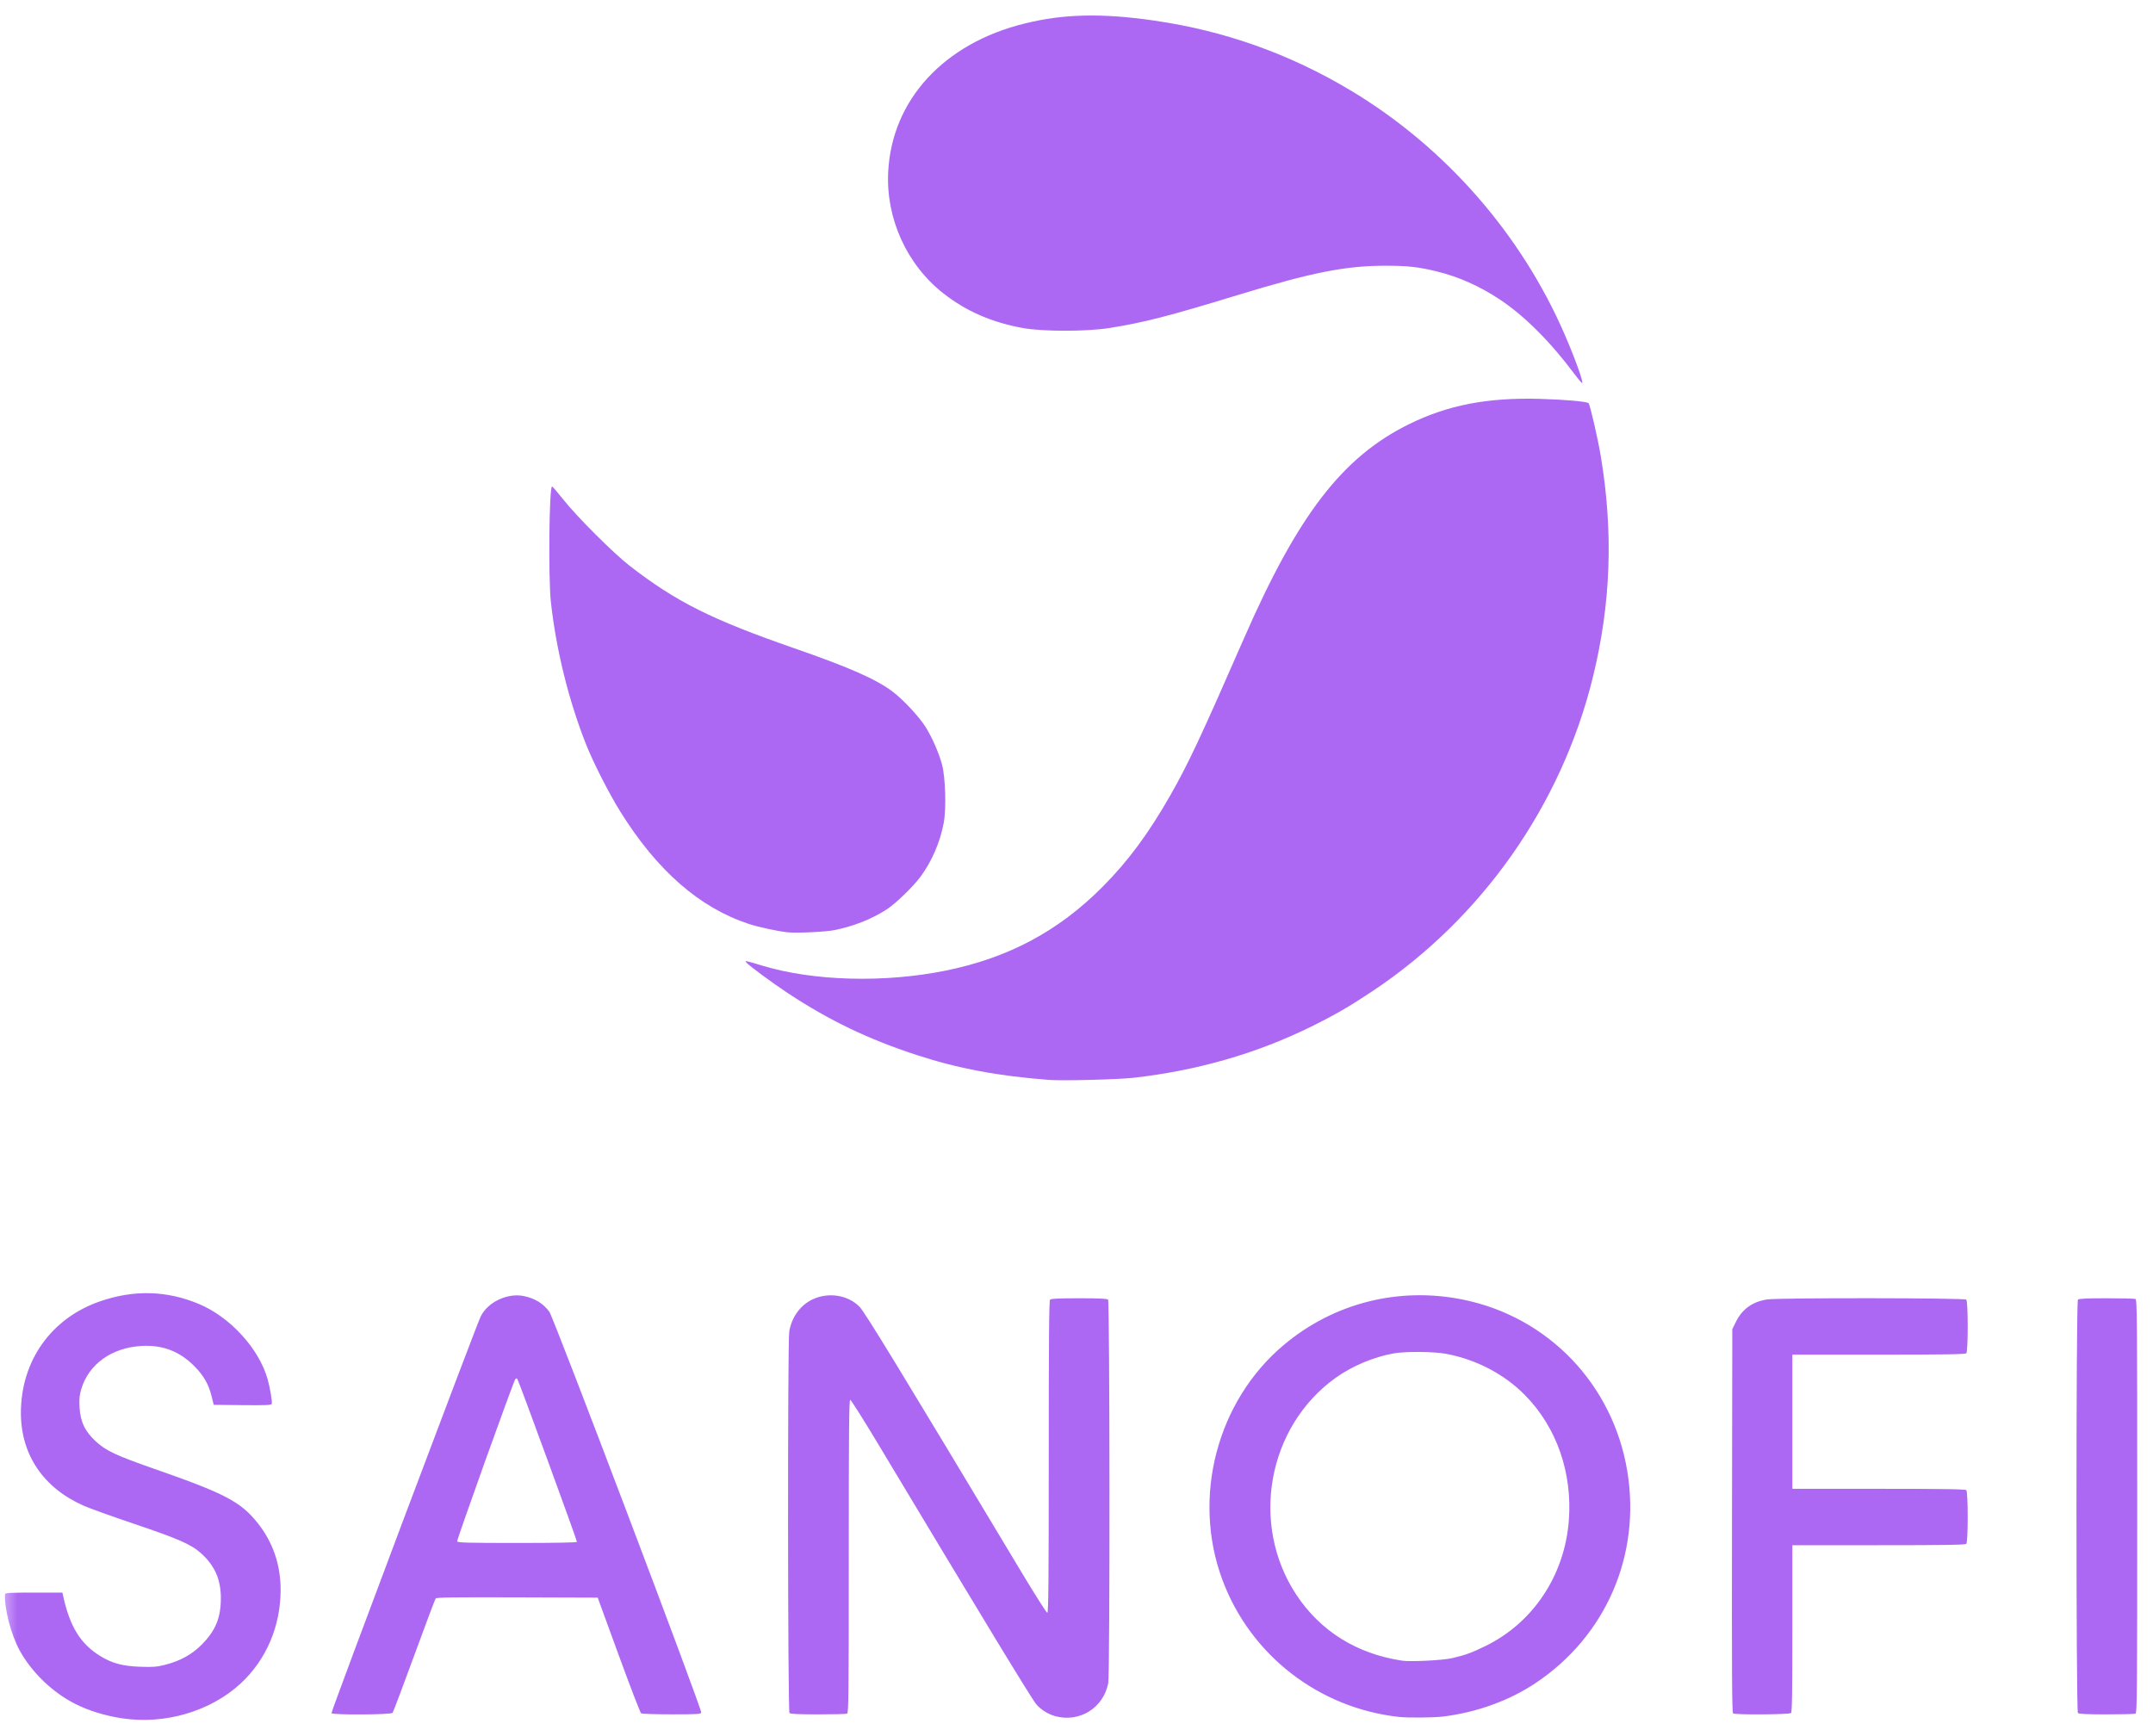 <?xml version="1.0" encoding="UTF-8"?> <svg xmlns="http://www.w3.org/2000/svg" width="62" height="50" viewBox="0 0 62 50" fill="none"><g clip-path="url(#clip0_80_1434)"><mask id="mask0_80_1434" style="mask-type:luminance" maskUnits="userSpaceOnUse" x="0" y="0" width="62" height="50"><path d="M62 0H0V50H62V0Z" fill="white"></path></mask><g mask="url(#mask0_80_1434)"><path d="M45.345 10.779C44.643 9.837 43.897 9.092 43.179 8.618C42.604 8.238 42.015 7.976 41.384 7.819C40.852 7.688 40.542 7.653 39.897 7.653C38.744 7.653 37.783 7.844 35.642 8.498C33.651 9.107 32.932 9.291 31.938 9.448C31.292 9.551 30.02 9.551 29.459 9.448C28.557 9.284 27.823 8.964 27.165 8.448C26.115 7.625 25.511 6.298 25.577 4.957C25.679 2.88 27.181 1.246 29.512 0.676C30.646 0.398 31.714 0.374 33.23 0.592C35.257 0.883 37.131 1.549 38.89 2.602C41.612 4.231 43.813 6.745 45.068 9.656C45.368 10.352 45.611 11.031 45.559 11.031C45.545 11.031 45.448 10.917 45.345 10.779Z" fill="#AD68F3"></path><path d="M22.679 26.85C22.384 26.819 21.847 26.702 21.561 26.608C20.145 26.141 18.927 25.078 17.869 23.384C17.543 22.862 17.083 21.96 16.874 21.431C16.375 20.169 16.014 18.708 15.864 17.339C15.787 16.642 15.814 14.01 15.898 14.01C15.91 14.01 16.058 14.181 16.225 14.391C16.628 14.897 17.669 15.936 18.134 16.296C19.469 17.331 20.489 17.842 22.873 18.67C24.462 19.222 25.228 19.559 25.706 19.92C26.009 20.148 26.476 20.649 26.657 20.942C26.846 21.246 27.036 21.68 27.128 22.02C27.226 22.383 27.253 23.293 27.177 23.697C27.074 24.252 26.837 24.801 26.509 25.248C26.305 25.528 25.793 26.023 25.536 26.19C25.105 26.47 24.566 26.683 24.019 26.789C23.752 26.84 22.936 26.878 22.679 26.85Z" fill="#AD68F3"></path><path d="M3.513 49.487C3.025 49.413 2.563 49.271 2.171 49.074C1.512 48.743 0.909 48.162 0.561 47.523C0.314 47.071 0.116 46.297 0.146 45.907C0.148 45.876 0.337 45.866 0.973 45.866H1.797L1.813 45.939C2.008 46.845 2.317 47.347 2.897 47.7C3.229 47.903 3.538 47.985 4.032 48.002C4.405 48.015 4.512 48.007 4.744 47.949C5.186 47.838 5.526 47.651 5.811 47.363C6.209 46.96 6.36 46.593 6.36 46.025C6.36 45.488 6.183 45.088 5.791 44.735C5.508 44.48 5.15 44.322 3.869 43.889C3.237 43.676 2.582 43.441 2.413 43.366C1.248 42.852 0.602 41.897 0.602 40.692C0.602 39.193 1.472 37.965 2.882 37.478C3.858 37.141 4.799 37.166 5.728 37.554C6.622 37.928 7.451 38.832 7.703 39.707C7.776 39.963 7.846 40.377 7.825 40.432C7.811 40.468 7.657 40.475 6.981 40.468L6.154 40.459L6.097 40.227C6.009 39.864 5.865 39.614 5.587 39.336C5.163 38.912 4.671 38.727 4.066 38.764C3.215 38.816 2.558 39.287 2.343 39.998C2.288 40.181 2.278 40.278 2.291 40.528C2.313 40.945 2.447 41.226 2.762 41.515C3.052 41.783 3.354 41.923 4.467 42.311C6.479 43.012 6.938 43.254 7.426 43.87C7.859 44.417 8.081 45.065 8.081 45.785C8.082 46.828 7.671 47.796 6.937 48.478C6.068 49.286 4.749 49.675 3.513 49.487ZM30.392 49.427C30.18 49.369 29.963 49.232 29.834 49.073C29.687 48.892 28.269 46.558 25.298 41.604C24.872 40.894 24.505 40.313 24.483 40.313C24.451 40.313 24.442 41.236 24.442 44.824C24.442 48.907 24.438 49.336 24.391 49.354C24.363 49.365 23.988 49.374 23.557 49.374C22.991 49.374 22.763 49.363 22.735 49.335C22.685 49.285 22.678 38.653 22.728 38.348C22.795 37.938 23.048 37.588 23.397 37.423C23.854 37.207 24.415 37.294 24.749 37.632C24.905 37.789 25.881 39.389 29.442 45.322C29.815 45.943 30.138 46.45 30.16 46.45C30.192 46.451 30.201 45.531 30.201 41.959C30.201 38.509 30.21 37.459 30.239 37.429C30.267 37.401 30.498 37.39 31.074 37.39C31.65 37.39 31.881 37.401 31.909 37.429C31.959 37.48 31.965 48.198 31.915 48.468C31.781 49.183 31.093 49.616 30.392 49.427ZM40.293 49.448C37.98 49.197 36.009 47.669 35.202 45.501C34.318 43.126 35.043 40.352 36.97 38.734C38.405 37.528 40.273 37.054 42.121 37.427C44.584 37.923 46.452 39.872 46.862 42.375C47.257 44.785 46.248 47.118 44.224 48.47C43.464 48.978 42.531 49.316 41.556 49.437C41.299 49.469 40.545 49.476 40.293 49.448ZM41.814 47.755C42.208 47.663 42.366 47.605 42.774 47.407C44.14 46.743 45.049 45.383 45.176 43.814C45.288 42.428 44.83 41.107 43.916 40.181C43.323 39.579 42.533 39.163 41.661 38.993C41.306 38.924 40.477 38.916 40.132 38.978C39.559 39.081 38.935 39.343 38.466 39.679C36.499 41.085 35.989 43.905 37.334 45.934C38.027 46.979 39.07 47.629 40.374 47.827C40.617 47.864 41.545 47.817 41.814 47.755ZM9.545 49.34C9.525 49.307 13.704 38.198 13.843 37.914C14.046 37.498 14.617 37.229 15.087 37.327C15.406 37.393 15.649 37.543 15.82 37.78C15.948 37.956 20.224 49.244 20.194 49.324C20.177 49.367 20.06 49.374 19.341 49.373C18.882 49.373 18.487 49.36 18.463 49.345C18.439 49.33 18.148 48.574 17.816 47.665L17.212 46.012L14.895 46.004C13.067 45.998 12.572 46.004 12.546 46.036C12.528 46.059 12.249 46.8 11.926 47.683C11.604 48.566 11.324 49.307 11.304 49.331C11.259 49.385 9.579 49.394 9.545 49.34ZM16.614 44.406C16.614 44.348 14.93 39.745 14.897 39.712C14.876 39.691 14.855 39.695 14.837 39.725C14.765 39.842 13.15 44.35 13.165 44.391C13.181 44.43 13.445 44.437 14.899 44.437C15.993 44.437 16.614 44.426 16.614 44.406ZM49.908 49.347C49.876 49.326 49.869 48.222 49.876 43.801L49.885 38.282L49.991 38.065C50.17 37.7 50.475 37.484 50.895 37.423C51.233 37.374 56.574 37.379 56.623 37.429C56.678 37.484 56.678 38.919 56.623 38.975C56.593 39.004 55.989 39.014 54.1 39.014H51.615V40.946V42.878H54.1C55.989 42.878 56.593 42.888 56.623 42.917C56.678 42.973 56.678 44.408 56.623 44.463C56.593 44.493 55.989 44.502 54.1 44.502H51.615V46.899C51.615 48.72 51.606 49.305 51.577 49.335C51.532 49.38 49.978 49.391 49.908 49.347ZM59.838 49.335C59.782 49.278 59.782 37.486 59.838 37.429C59.867 37.401 60.094 37.39 60.661 37.39C61.092 37.39 61.467 37.399 61.495 37.41C61.542 37.428 61.546 37.984 61.546 43.382C61.546 48.78 61.542 49.336 61.495 49.354C61.467 49.365 61.092 49.374 60.661 49.374C60.094 49.374 59.867 49.363 59.838 49.335ZM30.217 31.102C28.737 30.989 27.584 30.772 26.402 30.386C25.001 29.928 23.884 29.392 22.682 28.599C22.238 28.305 21.567 27.811 21.494 27.722C21.441 27.657 21.463 27.662 21.94 27.807C23.417 28.257 25.468 28.313 27.236 27.953C29.044 27.585 30.483 26.816 31.754 25.537C32.485 24.801 33.073 24.007 33.699 22.91C34.218 22 34.586 21.215 35.82 18.391C37.379 14.825 38.656 13.165 40.568 12.22C41.684 11.668 42.827 11.446 44.337 11.487C45.056 11.507 45.699 11.563 45.747 11.612C45.788 11.653 46.016 12.643 46.098 13.138C46.464 15.334 46.389 17.392 45.869 19.509C44.966 23.185 42.682 26.439 39.533 28.539C38.862 28.986 38.438 29.232 37.758 29.567C36.181 30.344 34.466 30.837 32.623 31.042C32.184 31.09 30.588 31.131 30.217 31.102Z" fill="#AD68F3"></path></g></g><defs><clipPath id="clip0_80_1434"><rect width="62" height="50" fill="white"></rect></clipPath></defs></svg> 